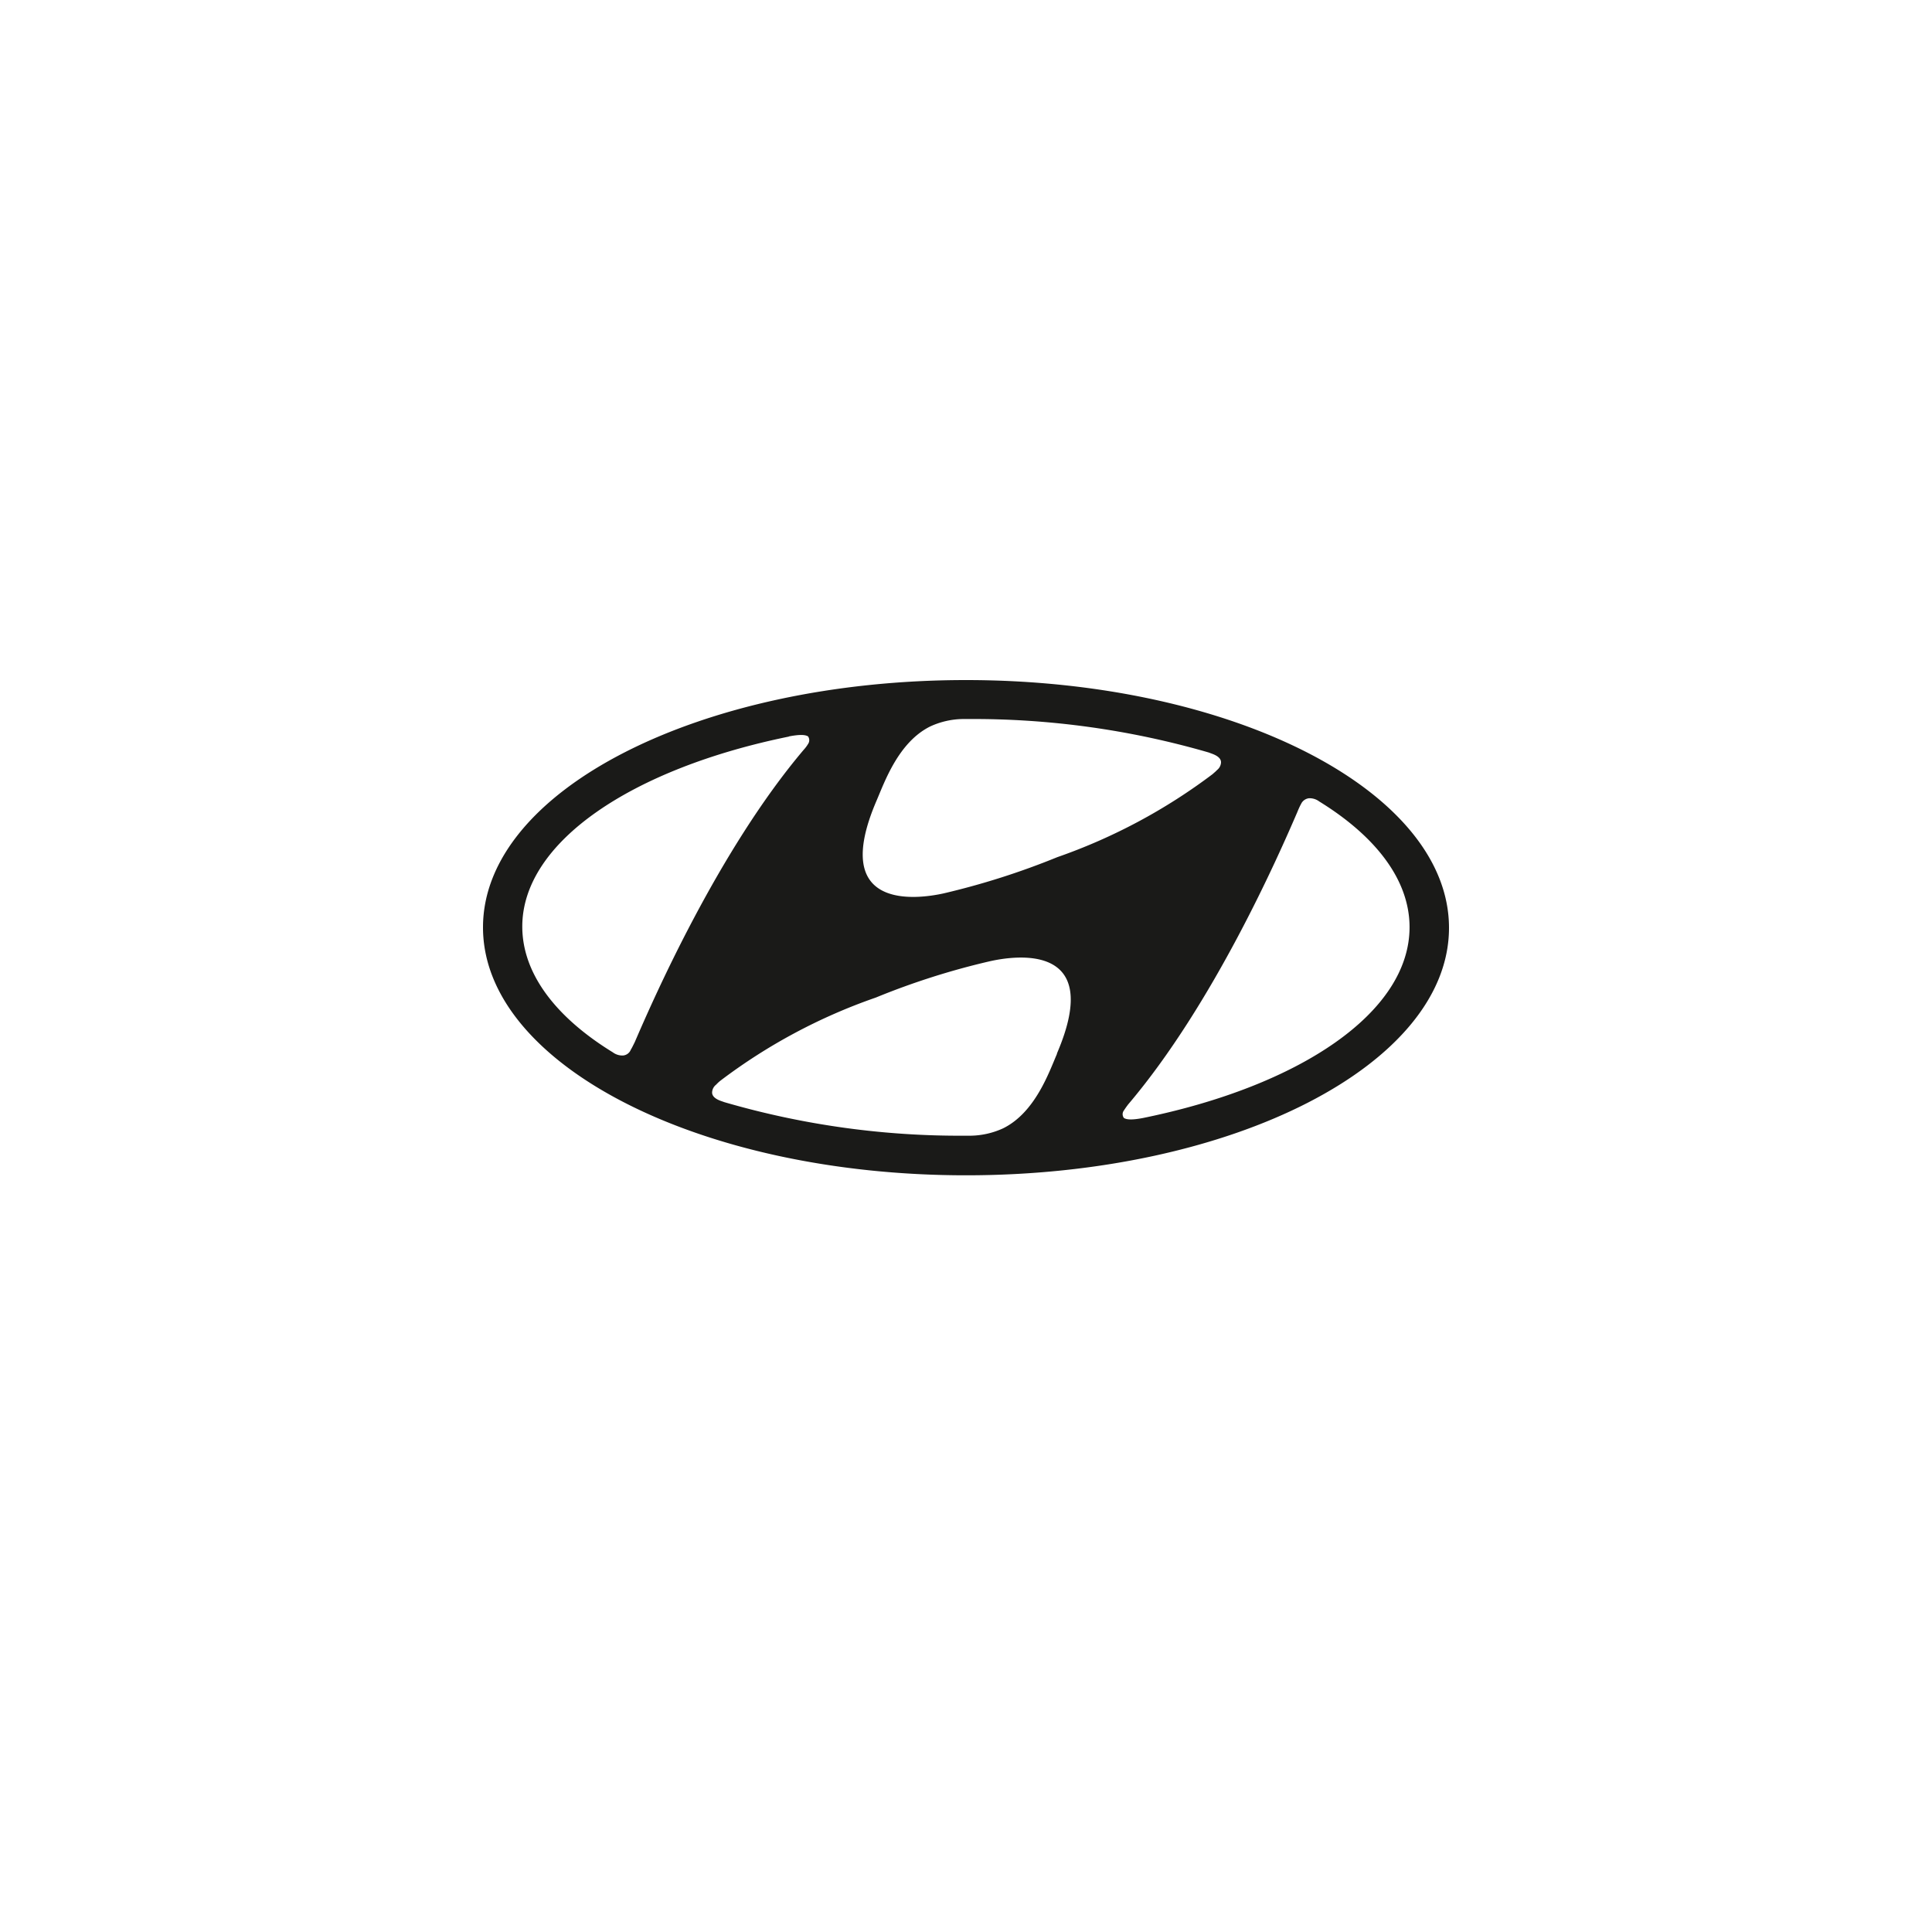 <svg id="logo" xmlns="http://www.w3.org/2000/svg" viewBox="0 0 120 120"><defs><style>.cls-1{fill:#1a1a18;}</style></defs><path class="cls-1" d="M60,73c16.57,0,30-6.88,30-15.37S76.57,42.24,60,42.24,30,49.11,30,57.6,43.43,73,60,73Zm5.65-7.54c-.5,1.16-1.36,3.64-3.34,4.62a5,5,0,0,1-2,.46H60a52.28,52.28,0,0,1-15-2.08l-.17-.06c-.4-.13-.6-.32-.6-.54a.64.64,0,0,1,.25-.49,2.42,2.42,0,0,1,.27-.25,34.92,34.92,0,0,1,9.65-5.16,46,46,0,0,1,7.06-2.25C63,59.36,68.63,58.49,65.65,65.43ZM80.81,49.94a.62.62,0,0,1,.5-.36,1,1,0,0,1,.63.2c3.52,2.17,5.61,4.88,5.61,7.81,0,5.3-6.81,9.86-16.55,11.85-.63.12-1,.12-1.19,0a.38.38,0,0,1,0-.47c.07-.11.14-.21.26-.37,5.31-6.25,9.35-15.47,10.5-18.14C80.66,50.24,80.74,50.06,80.81,49.94Zm-26.37-.2c.5-1.16,1.36-3.64,3.34-4.62a5,5,0,0,1,2-.46h.3a52.46,52.46,0,0,1,15,2.08l.16.06c.4.14.6.32.6.55a.64.64,0,0,1-.25.48c-.06.07-.15.14-.27.25a35.27,35.27,0,0,1-9.65,5.16,47.07,47.07,0,0,1-7.06,2.25C57.11,55.82,51.46,56.68,54.44,49.74Zm-5.44-4c.63-.12,1-.12,1.19,0a.41.41,0,0,1,0,.47,2.23,2.23,0,0,1-.27.36c-5.3,6.26-9.34,15.48-10.49,18.15-.09.18-.18.37-.25.48a.57.57,0,0,1-.5.36,1,1,0,0,1-.62-.2c-3.53-2.17-5.62-4.88-5.62-7.81C32.44,52.3,39.25,47.74,49,45.75Z"/></svg>